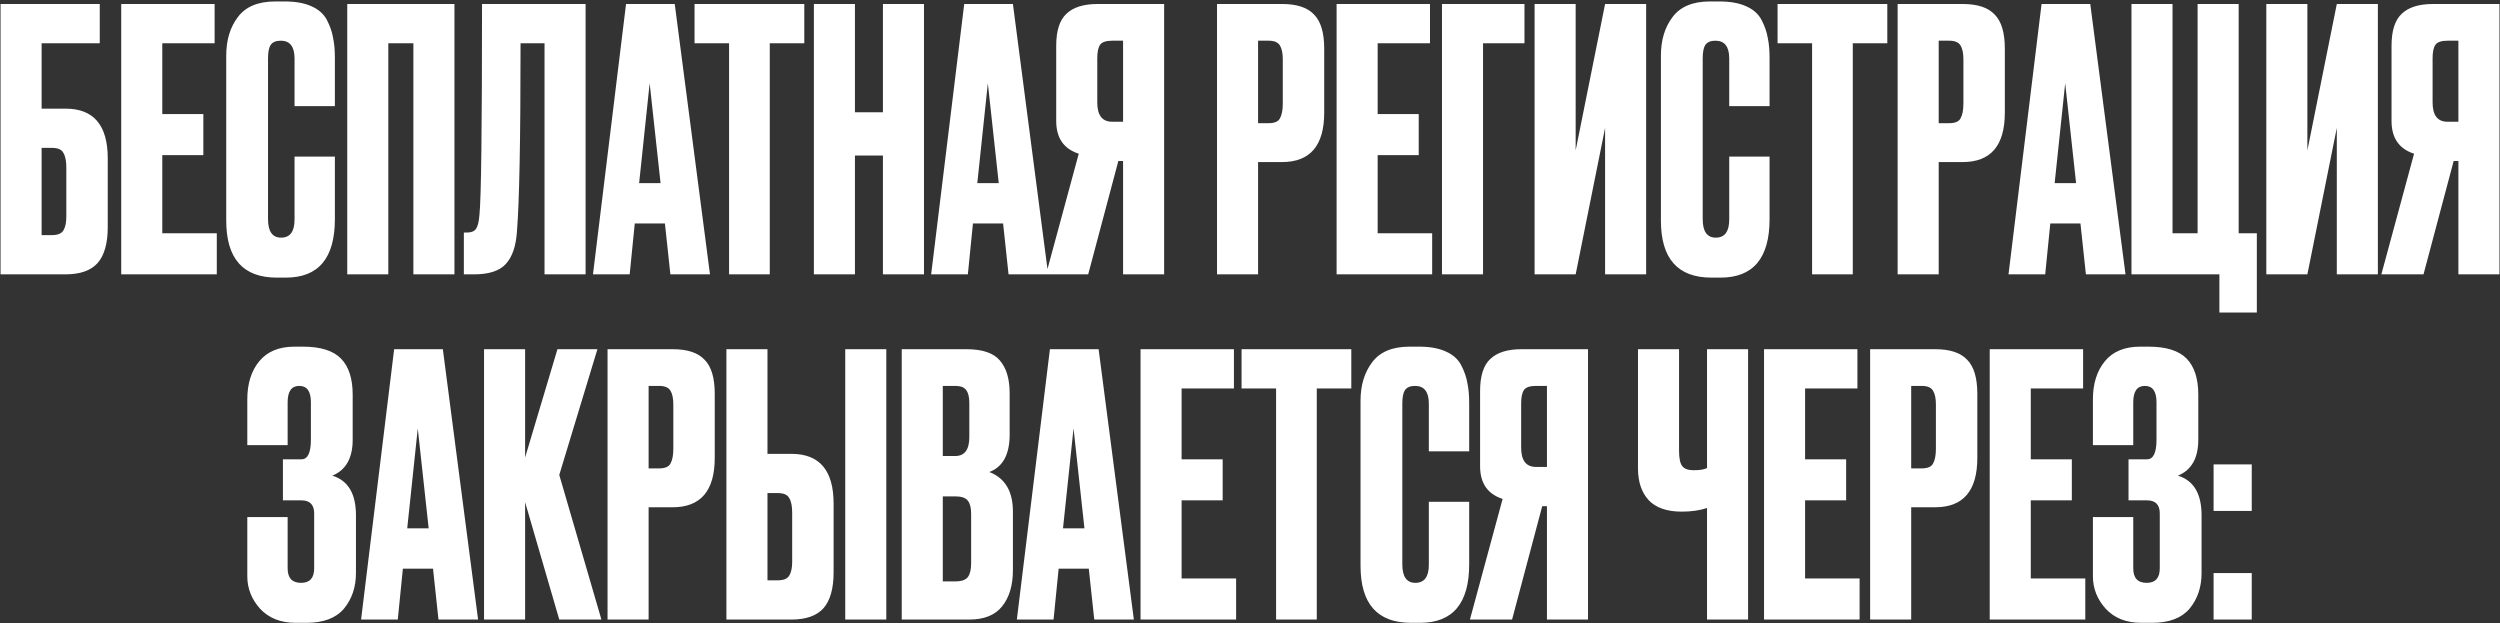 <?xml version="1.0" encoding="UTF-8"?> <svg xmlns="http://www.w3.org/2000/svg" width="1376" height="343" viewBox="0 0 1376 343" fill="none"><rect x="0" y="0" width="1376" height="343" fill="#333333" stroke="none"/><path d="M0.305 151V2.2H54.906V23.8H22.905V59.8H36.105C51.572 59.8 59.306 68.933 59.306 87.2V125C59.306 133.933 57.439 140.533 53.706 144.8C49.972 148.933 44.105 151 36.105 151H0.305ZM22.905 129.4H28.706C31.772 129.4 33.839 128.533 34.906 126.8C35.972 125.067 36.505 122.533 36.505 119.2V92.2C36.505 88.6 35.972 85.933 34.906 84.2C33.972 82.333 31.905 81.4 28.706 81.4H22.905V129.4ZM66.721 2.2H118.121V23.8H89.321V62.8H111.921V85.4H89.321V128.4H119.321V151H66.721V2.2ZM162.12 120.8V86.2H184.32V120.6C184.32 142.067 175.32 152.8 157.32 152.8H152.32C133.786 152.8 124.52 142.333 124.52 121.4V30.6C124.52 22.067 126.653 15 130.92 9.4C135.186 3.667 142.053 0.8 151.52 0.8H156.72C162.586 0.8 167.453 1.667 171.32 3.4C175.32 5.133 178.186 7.667 179.92 11C181.653 14.333 182.786 17.6 183.32 20.8C183.986 23.867 184.32 27.533 184.32 31.8V58.4H162.12V32.2C162.12 25.667 159.586 22.4 154.52 22.4C151.853 22.4 149.986 23.2 148.92 24.8C147.986 26.267 147.52 28.733 147.52 32.2V120.6C147.52 127.4 149.92 130.8 154.72 130.8C159.653 130.8 162.12 127.467 162.12 120.8ZM191.126 151V2.2H250.126V151H227.526V23.8H213.726V151H191.126ZM299.709 151V23.8H286.509C286.509 77 285.842 111.6 284.509 127.6C283.975 135.6 281.909 141.533 278.309 145.4C274.842 149.133 269.042 151 260.909 151H255.309V128H256.909C259.442 128 261.175 127.267 262.109 125.8C263.042 124.333 263.642 121.733 263.909 118C264.842 109.067 265.309 70.467 265.309 2.2H322.309V151H299.709ZM368.974 151L365.974 123H349.374L346.574 151H326.374L344.574 2.2H371.374L390.774 151H368.974ZM357.574 45.8L351.774 100.8H363.574L357.574 45.8ZM382.28 2.2H442.68V23.8H423.68V151H401.28V23.8H382.28V2.2ZM470.562 85.6V151H447.962V2.2H470.562V61.8H485.962V2.2H508.562V151H485.962V85.6H470.562ZM555.107 151L552.107 123H535.507L532.707 151H512.507L530.707 2.2H557.507L576.907 151H555.107ZM543.707 45.8L537.907 100.8H549.707L543.707 45.8ZM618.141 88.6H615.541L598.941 151H575.741L593.741 84.6C585.475 81.933 581.341 75.933 581.341 66.6V25.2C581.341 16.933 583.208 11.067 586.941 7.6C590.675 4 596.408 2.2 604.141 2.2H640.741V151H618.141V88.6ZM618.141 67V22.4H612.141C608.808 22.4 606.608 23.133 605.541 24.6C604.475 26.067 603.941 28.533 603.941 32V56.4C603.941 63.467 606.675 67 612.141 67H618.141ZM705.646 89.2H692.446V151H669.846V2.2H705.646C713.779 2.2 719.646 4.133 723.246 8C726.979 11.733 728.846 18 728.846 26.8V62C728.846 80.133 721.113 89.2 705.646 89.2ZM692.446 22.4V67.8H698.246C701.446 67.8 703.513 66.933 704.446 65.2C705.513 63.333 706.046 60.6 706.046 57V32.6C706.046 29.267 705.513 26.733 704.446 25C703.379 23.267 701.313 22.4 698.246 22.4H692.446ZM735.666 2.2H787.066V23.8H758.266V62.8H780.866V85.4H758.266V128.4H788.266V151H735.666V2.2ZM793.665 151V2.2H839.065V23.8H816.265V151H793.665ZM883.441 151V70.4L867.241 151H844.641V2.2H867.241V82.8L883.441 2.2H906.041V151H883.441ZM951.768 120.8V86.2H973.968V120.6C973.968 142.067 964.968 152.8 946.968 152.8H941.968C923.435 152.8 914.168 142.333 914.168 121.4V30.6C914.168 22.067 916.301 15 920.568 9.4C924.835 3.667 931.701 0.8 941.168 0.8H946.368C952.235 0.8 957.101 1.667 960.968 3.4C964.968 5.133 967.835 7.667 969.568 11C971.301 14.333 972.435 17.6 972.968 20.8C973.635 23.867 973.968 27.533 973.968 31.8V58.4H951.768V32.2C951.768 25.667 949.235 22.4 944.168 22.4C941.501 22.4 939.635 23.2 938.568 24.8C937.635 26.267 937.168 28.733 937.168 32.2V120.6C937.168 127.4 939.568 130.8 944.368 130.8C949.301 130.8 951.768 127.467 951.768 120.8ZM978.374 2.2H1038.77V23.8H1019.77V151H997.374V23.8H978.374V2.2ZM1080.26 89.2H1067.06V151H1044.46V2.2H1080.26C1088.39 2.2 1094.26 4.133 1097.86 8C1101.59 11.733 1103.46 18 1103.46 26.8V62C1103.46 80.133 1095.72 89.2 1080.26 89.2ZM1067.06 22.4V67.8H1072.86C1076.06 67.8 1078.12 66.933 1079.06 65.2C1080.12 63.333 1080.66 60.6 1080.66 57V32.6C1080.66 29.267 1080.12 26.733 1079.06 25C1077.99 23.267 1075.92 22.4 1072.86 22.4H1067.06ZM1148.08 151L1145.08 123H1128.48L1125.68 151H1105.48L1123.68 2.2H1150.48L1169.88 151H1148.08ZM1136.68 45.8L1130.88 100.8H1142.68L1136.68 45.8ZM1221.56 172V151H1173.16V2.2H1195.76V128.4H1209.56V2.2H1232.16V128.4H1242.16V172H1221.56ZM1286.18 151V70.4L1269.98 151H1247.38V2.2H1269.98V82.8L1286.18 2.2H1308.78V151H1286.18ZM1353.1 88.6H1350.5L1333.9 151H1310.7L1328.7 84.6C1320.44 81.933 1316.3 75.933 1316.3 66.6V25.2C1316.3 16.933 1318.17 11.067 1321.9 7.6C1325.64 4 1331.37 2.2 1339.1 2.2H1375.7V151H1353.1V88.6ZM1353.1 67V22.4H1347.1C1343.77 22.4 1341.57 23.133 1340.5 24.6C1339.44 26.067 1338.9 28.533 1338.9 32V56.4C1338.9 63.467 1341.64 67 1347.1 67H1353.1ZM158.317 221.4V245H136.117V219.8C136.117 211.133 138.317 204.133 142.717 198.8C147.117 193.467 153.584 190.8 162.117 190.8H166.717C176.451 190.8 183.451 193 187.717 197.4C191.984 201.8 194.117 208.4 194.117 217.2V242C194.117 252.133 190.384 258.733 182.917 261.8C191.584 264.467 195.917 271.733 195.917 283.6V315.4C195.917 323.133 193.717 329.667 189.317 335C184.917 340.2 178.051 342.8 168.717 342.8H162.717C154.451 342.8 147.917 340.2 143.117 335C138.451 329.8 136.117 323.867 136.117 317.2V284.6H158.317V312.8C158.317 318.133 160.784 320.8 165.717 320.8C170.517 320.8 172.917 318.133 172.917 312.8V282.6C172.917 277.8 170.584 275.4 165.917 275.4H155.717V252.8H165.917C169.384 252.8 171.117 249.2 171.117 242V221.4C171.117 215.4 168.984 212.4 164.717 212.4C160.451 212.4 158.317 215.4 158.317 221.4ZM241.338 341L238.338 313H221.738L218.938 341H198.737L216.938 192.2H243.738L263.138 341H241.338ZM229.938 235.8L224.138 290.8H235.938L229.938 235.8ZM307.819 341L289.019 276.4V341H266.419V192.2H289.019V251.8L306.819 192.2H328.819L307.819 261.4L331.019 341H307.819ZM370.197 279.2H356.997V341H334.397V192.2H370.197C378.33 192.2 384.197 194.133 387.797 198C391.53 201.733 393.397 208 393.397 216.8V252C393.397 270.133 385.664 279.2 370.197 279.2ZM356.997 212.4V257.8H362.797C365.997 257.8 368.064 256.933 368.997 255.2C370.064 253.333 370.597 250.6 370.597 247V222.6C370.597 219.267 370.064 216.733 368.997 215C367.93 213.267 365.864 212.4 362.797 212.4H356.997ZM422.417 249.8H435.617C451.084 249.8 458.817 258.933 458.817 277.2V315C458.817 323.933 456.951 330.533 453.217 334.8C449.484 338.933 443.617 341 435.617 341H399.817V192.2H422.417V249.8ZM422.417 319.4H428.217C431.284 319.4 433.351 318.533 434.417 316.8C435.484 315.067 436.017 312.533 436.017 309.2V282.2C436.017 278.6 435.484 275.933 434.417 274.2C433.484 272.333 431.417 271.4 428.217 271.4H422.417V319.4ZM487.817 192.2V341H465.217V192.2H487.817ZM496.311 341V192.2H531.911C540.711 192.2 546.844 194.267 550.311 198.4C553.911 202.533 555.711 208.533 555.711 216.4V239.2C555.711 250.133 551.978 257 544.511 259.8C553.178 263.133 557.511 270.4 557.511 281.6V313.8C557.511 322.2 555.511 328.867 551.511 333.8C547.644 338.6 541.644 341 533.511 341H496.311ZM525.711 273.2H518.911V320H525.711C529.178 320 531.511 319.2 532.711 317.6C533.911 316 534.511 313.467 534.511 310V282.8C534.511 279.467 533.911 277.067 532.711 275.6C531.511 274 529.178 273.2 525.711 273.2ZM525.711 212.4H518.911V251H525.711C530.911 251 533.511 247.533 533.511 240.6V221.8C533.511 218.467 532.911 216.067 531.711 214.6C530.644 213.133 528.644 212.4 525.711 212.4ZM602.275 341L599.275 313H582.675L579.875 341H559.675L577.875 192.2H604.675L624.075 341H602.275ZM590.875 235.8L585.075 290.8H596.875L590.875 235.8ZM627.756 192.2H679.156V213.8H650.356V252.8H672.956V275.4H650.356V318.4H680.356V341H627.756V192.2ZM683.355 192.2H743.755V213.8H724.755V341H702.355V213.8H683.355V192.2ZM786.436 310.8V276.2H808.636V310.6C808.636 332.067 799.636 342.8 781.636 342.8H776.636C758.103 342.8 748.836 332.333 748.836 311.4V220.6C748.836 212.067 750.969 205 755.236 199.4C759.503 193.667 766.369 190.8 775.836 190.8H781.036C786.903 190.8 791.769 191.667 795.636 193.4C799.636 195.133 802.503 197.667 804.236 201C805.969 204.333 807.103 207.6 807.636 210.8C808.303 213.867 808.636 217.533 808.636 221.8V248.4H786.436V222.2C786.436 215.667 783.903 212.4 778.836 212.4C776.169 212.4 774.303 213.2 773.236 214.8C772.303 216.267 771.836 218.733 771.836 222.2V310.6C771.836 317.4 774.236 320.8 779.036 320.8C783.969 320.8 786.436 317.467 786.436 310.8ZM851.442 278.6H848.842L832.242 341H809.042L827.042 274.6C818.776 271.933 814.642 265.933 814.642 256.6V215.2C814.642 206.933 816.509 201.067 820.242 197.6C823.976 194 829.709 192.2 837.442 192.2H874.042V341H851.442V278.6ZM851.442 257V212.4H845.442C842.109 212.4 839.909 213.133 838.842 214.6C837.776 216.067 837.242 218.533 837.242 222V246.4C837.242 253.467 839.976 257 845.442 257H851.442ZM939.547 341V279.6C935.547 280.933 930.947 281.6 925.747 281.6H925.547C917.414 281.6 911.347 279.467 907.347 275.2C903.48 270.933 901.547 265.133 901.547 257.8V192.2H924.147V248C924.147 252.267 924.747 255.133 925.947 256.6C927.147 258.067 929.147 258.8 931.947 258.8H932.347C935.68 258.8 938.08 258.4 939.547 257.6V192.2H962.147V341H939.547ZM970.92 192.2H1022.32V213.8H993.52V252.8H1016.12V275.4H993.52V318.4H1023.52V341H970.92V192.2ZM1065.12 279.2H1051.92V341H1029.32V192.2H1065.12C1073.25 192.2 1079.12 194.133 1082.72 198C1086.45 201.733 1088.32 208 1088.32 216.8V252C1088.32 270.133 1080.59 279.2 1065.12 279.2ZM1051.92 212.4V257.8H1057.72C1060.92 257.8 1062.99 256.933 1063.92 255.2C1064.99 253.333 1065.52 250.6 1065.52 247V222.6C1065.52 219.267 1064.99 216.733 1063.92 215C1062.85 213.267 1060.79 212.4 1057.72 212.4H1051.92ZM1095.14 192.2H1146.54V213.8H1117.74V252.8H1140.34V275.4H1117.74V318.4H1147.74V341H1095.14V192.2ZM1174.14 221.4V245H1151.94V219.8C1151.94 211.133 1154.14 204.133 1158.54 198.8C1162.94 193.467 1169.4 190.8 1177.94 190.8H1182.54C1192.27 190.8 1199.27 193 1203.54 197.4C1207.8 201.8 1209.94 208.4 1209.94 217.2V242C1209.94 252.133 1206.2 258.733 1198.74 261.8C1207.4 264.467 1211.74 271.733 1211.74 283.6V315.4C1211.74 323.133 1209.54 329.667 1205.14 335C1200.74 340.2 1193.87 342.8 1184.54 342.8H1178.54C1170.27 342.8 1163.74 340.2 1158.94 335C1154.27 329.8 1151.94 323.867 1151.94 317.2V284.6H1174.14V312.8C1174.14 318.133 1176.6 320.8 1181.54 320.8C1186.34 320.8 1188.74 318.133 1188.74 312.8V282.6C1188.74 277.8 1186.4 275.4 1181.74 275.4H1171.54V252.8H1181.74C1185.2 252.8 1186.94 249.2 1186.94 242V221.4C1186.94 215.4 1184.8 212.4 1180.54 212.4C1176.27 212.4 1174.14 215.4 1174.14 221.4ZM1239.36 315.4V341H1218.36V315.4H1239.36ZM1239.36 255.6V281.2H1218.36V255.6H1239.36Z" fill="white"></path></svg> 